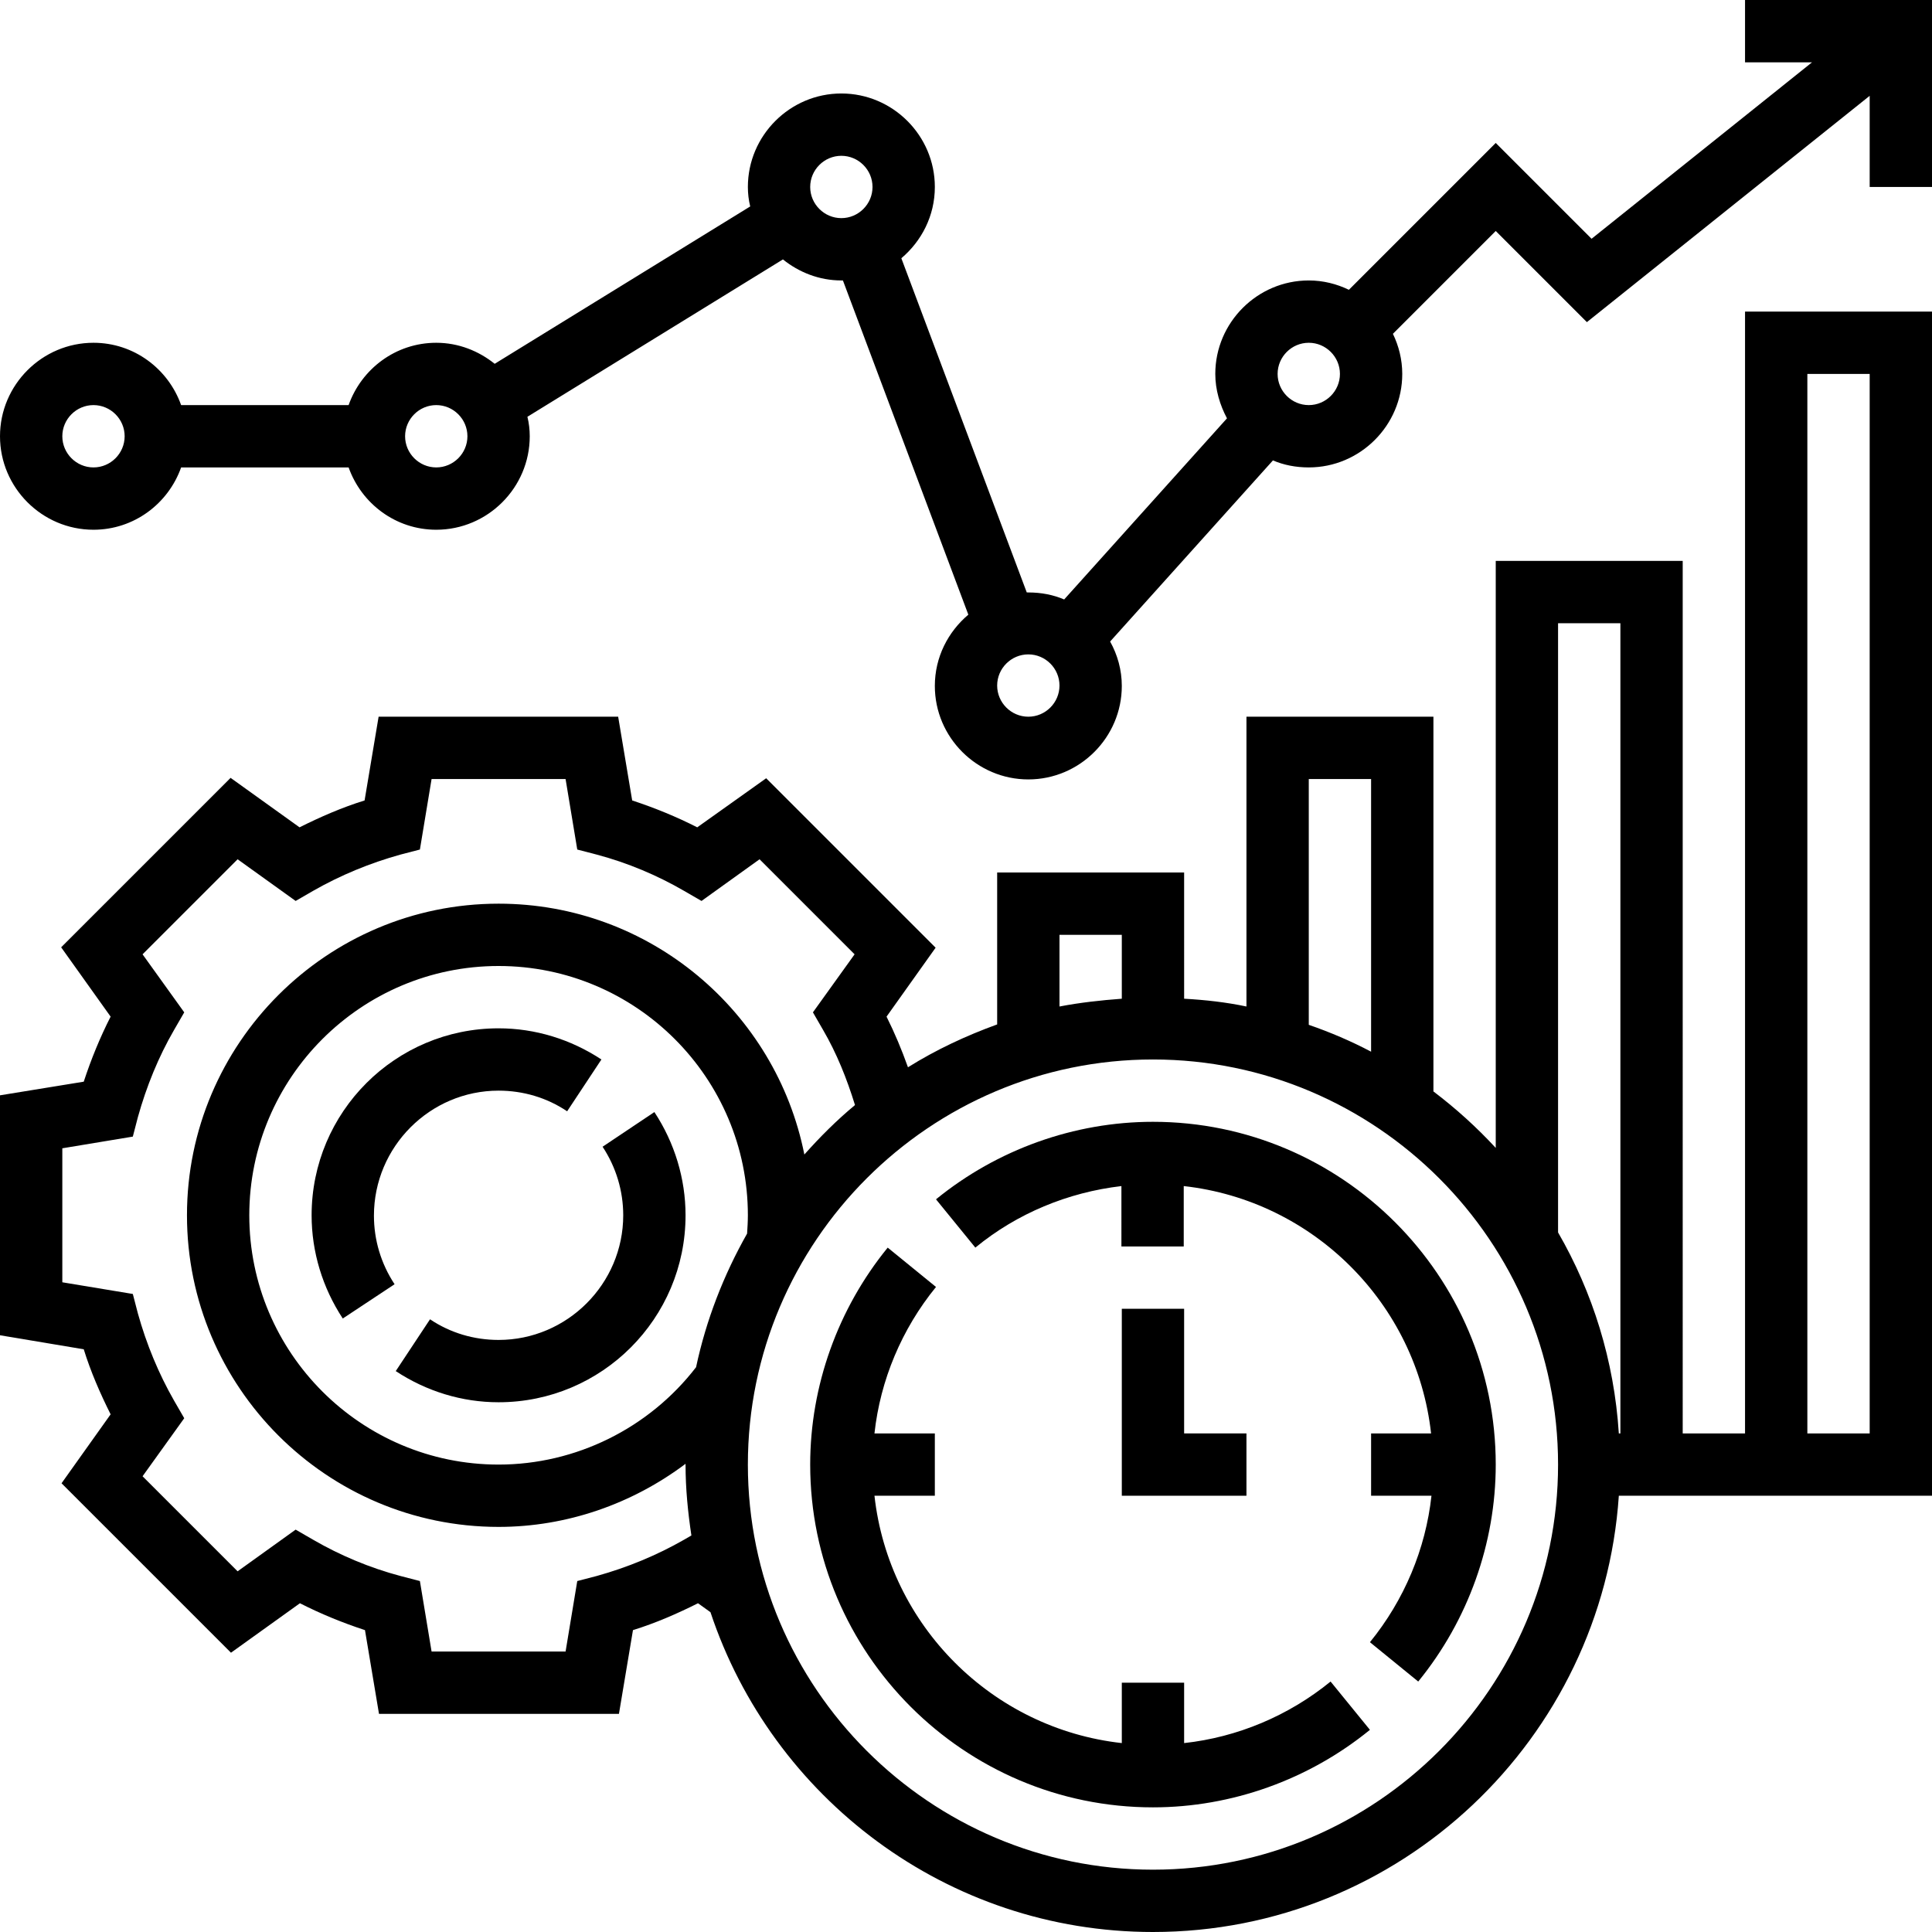 <?xml version="1.0" encoding="utf-8"?>
<!-- Generator: Adobe Illustrator 23.0.1, SVG Export Plug-In . SVG Version: 6.00 Build 0)  -->
<svg version="1.1" id="Слой_1" xmlns="http://www.w3.org/2000/svg" xmlns:xlink="http://www.w3.org/1999/xlink" x="0px" y="0px"
	 viewBox="0 0 496 496" style="enable-background:new 0 0 496 496;" xml:space="preserve">
<path d="M154.7,294.4c3.5,5.3,5.3,11.4,5.3,17.6c0,17.6-14.4,32-32,32c-6.3,0-12.4-1.8-17.6-5.3l-8.8,13.3c7.9,5.2,17,8,26.4,8
	c26.5,0,48-21.5,48-48c0-9.4-2.8-18.6-8-26.5L154.7,294.4z"/>
<path d="M128,280c6.3,0,12.4,1.8,17.6,5.3l8.8-13.3c-7.9-5.2-17-8-26.4-8c-26.5,0-48,21.5-48,48c0,9.4,2.8,18.6,8,26.5l13.3-8.8
	c-3.5-5.3-5.3-11.4-5.3-17.6C96,294.4,110.4,280,128,280z"/>
<path d="M288,336v48h32v-16h-16v-32H288z"/>
<path d="M296,288c-20.2,0-40,7.1-55.7,19.9l10.1,12.4c10.7-8.8,23.8-14.2,37.5-15.8V320h16v-15.5c33.3,3.7,59.8,30.2,63.5,63.5H352
	v16h15.5c-1.5,13.7-7,26.8-15.8,37.6l12.4,10.1C376.9,416,384,396.2,384,376C384,327.5,344.5,288,296,288z"/>
<path d="M304,447.5V432h-16v15.5c-33.3-3.7-59.8-30.2-63.5-63.5H240v-16h-15.5c1.5-13.7,7-26.8,15.8-37.6l-12.4-10.1
	C215.1,336,208,355.8,208,376c0,48.5,39.5,88,88,88c20.2,0,40-7.1,55.7-19.9l-10.1-12.4C330.8,440.5,317.7,446,304,447.5z"/>
<path d="M448,368h-16V144h-48v150.7c-4.9-5.3-10.2-10.1-16-14.5V184h-48v74.4c-5.2-1.1-10.6-1.7-16-2V224h-48v39
	c-8,2.9-15.7,6.5-22.9,11c-1.6-4.5-3.4-8.8-5.5-13l12.6-17.7l-43.5-43.5L179,212.4c-5.3-2.7-10.9-5-16.7-6.9l-3.6-21.5H97.2
	l-3.6,21.5c-5.8,1.8-11.3,4.2-16.7,6.9l-17.7-12.7l-43.5,43.5L28.4,261c-2.7,5.3-5,10.9-6.9,16.7L0,281.2v61.6l21.5,3.6
	c1.8,5.8,4.2,11.3,6.9,16.7l-12.6,17.7l43.5,43.5L77,411.6c5.3,2.7,10.9,5,16.7,6.9l3.6,21.5h61.6l3.6-21.5
	c5.8-1.8,11.3-4.2,16.7-6.9l3.2,2.3C198.2,461.5,243.1,496,296,496c63.5,0,115.4-49.6,119.6-112H496V80h-48V368z M400,160h16v208
	h-0.4c-1.2-18.7-6.7-36.2-15.6-51.6V160z M336,200h16v70c-5.1-2.7-10.5-5-16-6.9V200z M272,240h16v16.4c-5.4,0.4-10.8,1-16,2V240z
	 M175.6,395.3c-7,4-14.5,7.1-22.4,9.3l-5,1.3l-3,18.1h-34.4l-3-18.1l-5-1.3c-7.9-2.1-15.5-5.3-22.4-9.3l-4.5-2.6L61,403.4L36.6,379
	l10.7-14.9l-2.6-4.5c-4-7-7.1-14.5-9.3-22.4l-1.3-5l-18.1-3v-34.4l18.1-3l1.3-5c2.2-7.9,5.3-15.5,9.3-22.4l2.6-4.5L36.6,245
	L61,220.6l14.9,10.7l4.5-2.6c7-4,14.5-7.1,22.4-9.3l5-1.3l3-18.1h34.4l3,18.1l5,1.3c7.9,2.1,15.5,5.3,22.4,9.3l4.5,2.6l14.9-10.7
	l24.4,24.4l-10.7,14.9l2.6,4.5c3.5,6,6.1,12.5,8.2,19.3c-4.7,3.9-9,8.2-13,12.7c-7.3-36.7-39.7-64.4-78.5-64.4
	c-44.1,0-80,35.9-80,80s35.9,80,80,80c17.5,0,34.3-5.9,48-16.2c0,0.1,0,0.1,0,0.2c0,6.2,0.6,12.2,1.5,18.2L175.6,395.3z
	 M191.8,316.7c-6,10.6-10.5,22.1-13.1,34.3c-12.1,15.7-30.9,25-50.7,25c-35.3,0-64-28.7-64-64s28.7-64,64-64s64,28.7,64,64
	C192,313.6,191.9,315.2,191.8,316.7z M296,480c-57.3,0-104-46.7-104-104s46.7-104,104-104s104,46.7,104,104S353.3,480,296,480z
	 M464,96h16v272h-16V96z"/>
<path d="M448,0v16h17.2l-56.6,45.3L384,36.7l-37.7,37.7c-3.1-1.5-6.6-2.4-10.3-2.4c-13.2,0-24,10.8-24,24c0,4.1,1.2,8,3,11.4
	l-41.8,46.5c-2.8-1.2-5.9-1.8-9.2-1.8c-0.2,0-0.3,0-0.4,0l-32.2-85.8c5.2-4.4,8.6-10.9,8.6-18.3c0-13.2-10.8-24-24-24
	s-24,10.8-24,24c0,1.7,0.2,3.4,0.6,5L127,93.4c-4.1-3.3-9.3-5.4-15-5.4c-10.4,0-19.2,6.7-22.5,16H46.5C43.2,94.7,34.4,88,24,88
	C10.8,88,0,98.8,0,112s10.8,24,24,24c10.4,0,19.2-6.7,22.5-16h43c3.3,9.3,12.1,16,22.5,16c13.2,0,24-10.8,24-24c0-1.7-0.2-3.4-0.6-5
	L201,66.6c4.1,3.3,9.3,5.4,15,5.4c0.2,0,0.3,0,0.4,0l32.2,85.8c-5.2,4.4-8.6,10.9-8.6,18.3c0,13.2,10.8,24,24,24s24-10.8,24-24
	c0-4.1-1.1-8-3-11.4l41.8-46.5c2.8,1.2,5.9,1.8,9.2,1.8c13.2,0,24-10.8,24-24c0-3.7-0.9-7.2-2.4-10.3L384,59.3l23.4,23.4L480,24.6
	V48h16V0H448z M24,120c-4.4,0-8-3.6-8-8s3.6-8,8-8s8,3.6,8,8S28.4,120,24,120z M112,120c-4.4,0-8-3.6-8-8s3.6-8,8-8s8,3.6,8,8
	S116.4,120,112,120z M208,48c0-4.4,3.6-8,8-8s8,3.6,8,8s-3.6,8-8,8S208,52.4,208,48z M264,184c-4.4,0-8-3.6-8-8s3.6-8,8-8s8,3.6,8,8
	S268.4,184,264,184z M336,104c-4.4,0-8-3.6-8-8s3.6-8,8-8s8,3.6,8,8S340.4,104,336,104z"/>
</svg>
